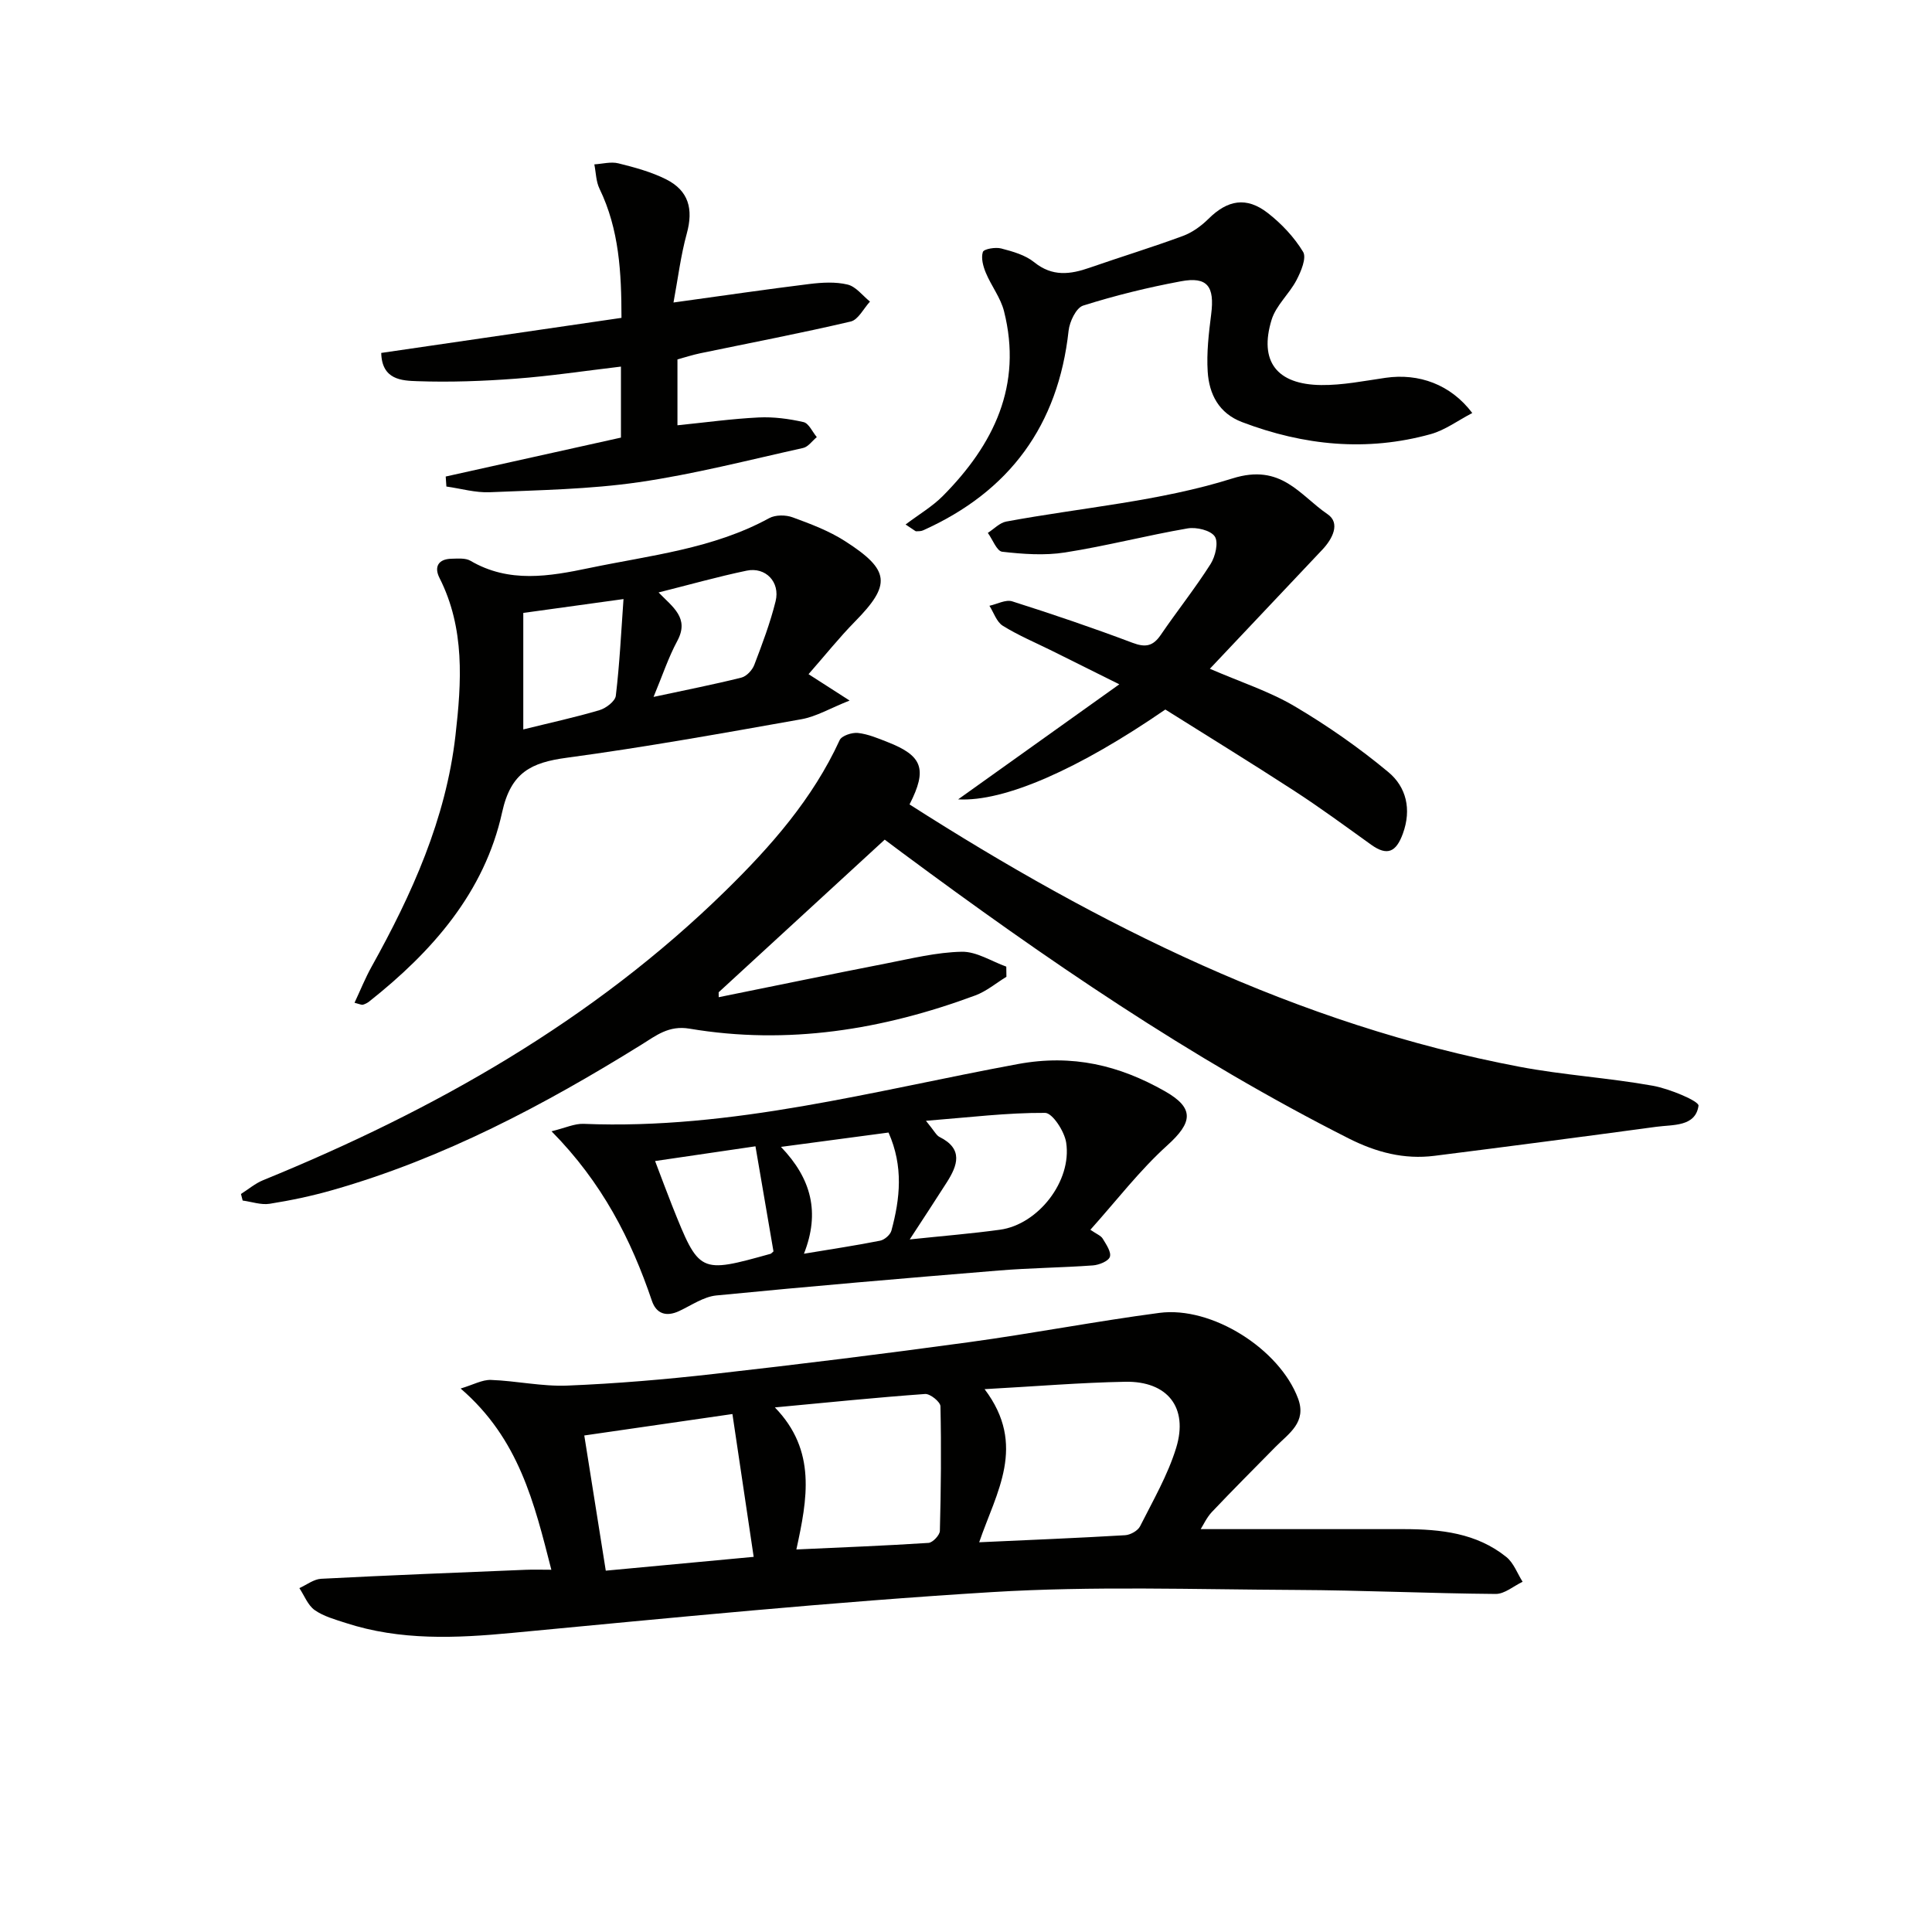 <svg enable-background="new 0 0 400 400" viewBox="0 0 400 400" xmlns="http://www.w3.org/2000/svg"><path d="m248.59 316.59c14.17 0 28.13-.01 42.09 0 7.58.01 15.03.8 21.19 5.77 1.52 1.22 2.27 3.39 3.37 5.13-1.86.88-3.72 2.53-5.57 2.52-13.8-.11-27.59-.77-41.39-.83-20.98-.1-42.03-.83-62.94.45-33.14 2.03-66.2 5.31-99.26 8.44-11.69 1.11-23.19 1.63-34.52-2.06-2.2-.72-4.56-1.36-6.41-2.66-1.42-1.01-2.14-3-3.17-4.55 1.5-.67 2.98-1.85 4.51-1.93 14.1-.73 28.21-1.28 42.32-1.86 1.62-.07 3.25-.01 5.34-.01-3.54-13.82-6.68-27.09-18.78-37.52 2.63-.79 4.47-1.84 6.27-1.78 5.3.19 10.6 1.39 15.86 1.17 10.12-.41 20.24-1.27 30.3-2.41 17.64-1.99 35.26-4.17 52.85-6.58 13.15-1.8 26.21-4.32 39.37-6.06 10.91-1.44 24.9 7.5 28.72 17.7 1.86 4.95-1.9 7.24-4.64 10.02-4.42 4.49-8.88 8.95-13.21 13.52-1.09 1.17-1.77 2.71-2.3 3.53zm-44.74-28.98c8.81 11.65 2.41 21.35-1.12 31.7 10.64-.49 20.42-.88 30.2-1.46 1.1-.06 2.64-.92 3.11-1.85 2.68-5.32 5.73-10.58 7.47-16.23 2.57-8.36-1.79-13.85-10.54-13.69-9.27.17-18.51.95-29.12 1.53zm-43.42 3.78c8.67 8.93 6.72 18.97 4.45 29.41 9.53-.44 18.46-.78 27.36-1.36.87-.06 2.32-1.6 2.35-2.48.23-8.6.31-17.21.12-25.81-.02-.91-2.13-2.61-3.17-2.54-10.03.72-20.04 1.74-31.11 2.78zm-35.01 33.8c10.47-.98 20.35-1.9 30.62-2.86-1.48-9.96-2.9-19.53-4.4-29.57-10.36 1.5-20.3 2.94-30.67 4.44 1.5 9.44 2.92 18.37 4.45 27.99z" fill="#010100"/><path d="m188.31 166.55c39.27 25.11 80.26 45.58 126.27 54.31 9.12 1.73 18.46 2.29 27.61 3.93 3.47.62 9.61 3.19 9.47 4.14-.64 4.39-5.28 3.89-8.74 4.36-15.3 2.07-30.61 4.08-45.93 6.01-6.28.79-12.03-.71-17.76-3.6-32.8-16.58-62.94-37.28-92.37-59.1-1.33-.99-2.66-1.99-3.69-2.76-11.58 10.64-22.98 21.12-34.38 31.6 0 .34.01.68.01 1.02 11.56-2.34 23.1-4.73 34.68-6.99 5.19-1.01 10.42-2.32 15.65-2.42 3.05-.06 6.14 1.98 9.21 3.08.01.7.02 1.4.03 2.1-2.14 1.31-4.13 3-6.44 3.86-19.16 7.11-38.85 10.31-59.19 6.88-4.29-.72-6.93 1.45-9.94 3.32-20.13 12.5-40.95 23.53-63.87 30.08-4.29 1.23-8.69 2.16-13.1 2.86-1.78.28-3.72-.42-5.59-.67-.12-.45-.24-.91-.35-1.36 1.53-.97 2.95-2.19 4.6-2.86 35.39-14.45 68.25-32.99 95.76-59.95 9.36-9.17 18.02-19.01 23.59-31.15.42-.92 2.55-1.62 3.78-1.49 2.09.23 4.15 1.1 6.15 1.89 7.22 2.82 8.28 5.59 4.54 12.91z" fill="#010100"/><path d="m167.4 139.58c2.91 1.87 5.1 3.28 8.5 5.46-4.01 1.59-6.89 3.32-9.98 3.87-16.15 2.87-32.31 5.78-48.56 7.97-7.35.99-11.58 2.99-13.4 11.29-3.64 16.56-14.46 28.84-27.52 39.18-.38.3-.84.53-1.31.67-.26.07-.6-.12-1.73-.41 1.21-2.58 2.22-5.11 3.53-7.46 8.37-15.03 15.4-30.61 17.37-47.88 1.26-11.01 1.99-22.16-3.31-32.62-1.16-2.29-.24-3.92 2.5-3.97 1.31-.03 2.88-.18 3.91.42 7.99 4.69 16.34 3.23 24.62 1.5 12.62-2.63 25.61-3.97 37.23-10.32 1.29-.71 3.43-.7 4.86-.17 3.72 1.36 7.51 2.79 10.82 4.91 9.41 6.02 9.6 9.03 2.05 16.7-3.24 3.3-6.14 6.94-9.58 10.86zm-38.31-15.55c-7.51 1.04-14.16 1.96-20.75 2.87v24.12c5.62-1.39 10.75-2.5 15.78-3.99 1.35-.4 3.25-1.85 3.38-2.99.78-6.52 1.1-13.09 1.59-20.01zm6.22 20.26c6.69-1.44 12.47-2.57 18.19-4 1.07-.27 2.26-1.55 2.67-2.64 1.65-4.32 3.3-8.69 4.41-13.17.98-3.98-2.07-7.15-6-6.33-6 1.25-11.91 2.93-18.23 4.51 2.95 3.05 6.42 5.29 3.89 10.01-1.85 3.43-3.08 7.18-4.93 11.62z" fill="#010100"/><path d="m225.75 254.61c1.29.89 2.17 1.21 2.55 1.83.71 1.18 1.81 2.76 1.49 3.77-.29.9-2.24 1.69-3.52 1.78-6.46.47-12.96.52-19.42 1.05-19.52 1.6-39.04 3.26-58.53 5.17-2.66.26-5.19 2.06-7.73 3.24-2.65 1.23-4.71.56-5.62-2.13-4.31-12.71-10.28-24.46-20.78-35.1 2.87-.7 4.78-1.62 6.65-1.54 30.71 1.26 60.16-6.89 89.91-12.38 11.34-2.09 20.98.27 30.42 5.62 6.21 3.52 5.74 6.49.49 11.23-5.72 5.17-10.48 11.4-15.91 17.46zm-37.4 2c6.84-.72 12.79-1.2 18.69-2.01 7.89-1.08 14.92-10.06 13.7-18.04-.35-2.32-2.84-6.14-4.36-6.15-7.8-.05-15.6.92-24.67 1.64 1.75 2.13 2.14 3.01 2.8 3.34 4.98 2.48 3.76 5.89 1.49 9.44-2.39 3.76-4.84 7.46-7.65 11.78zm-52.72-16.23c1.29 3.39 2.37 6.32 3.52 9.22 5.63 14.09 5.64 14.09 20.38 9.99.15-.04.26-.21.61-.5-1.22-7.09-2.46-14.33-3.73-21.76-7.29 1.06-13.77 2.02-20.78 3.05zm48.33-5.9c-7.44.99-14.38 1.92-22.27 2.97 6.31 6.59 8.12 13.57 4.76 22.12 5.77-.96 10.79-1.71 15.77-2.7.91-.18 2.11-1.22 2.34-2.09 1.79-6.62 2.52-13.27-.6-20.3z" fill="#010100"/><path d="m250.49 138.46c6.39 2.77 12.3 4.67 17.52 7.75 6.81 4.02 13.37 8.6 19.44 13.65 3.69 3.07 4.84 7.68 3 12.73-1.39 3.81-3.21 4.71-6.58 2.29-5.27-3.78-10.49-7.63-15.93-11.16-8.9-5.78-17.94-11.33-26.67-16.82-17.9 12.32-33.29 19.14-42.9 18.6 11.19-7.99 21.69-15.49 33.37-23.82-5.53-2.75-9.71-4.84-13.9-6.92-3.43-1.7-6.98-3.19-10.22-5.2-1.29-.8-1.87-2.73-2.77-4.14 1.58-.34 3.37-1.34 4.71-.92 8.38 2.66 16.71 5.49 24.93 8.59 2.71 1.02 4.25.68 5.84-1.65 3.37-4.94 7.11-9.63 10.31-14.67.99-1.56 1.68-4.51.86-5.71-.87-1.28-3.81-1.97-5.62-1.66-8.49 1.46-16.86 3.65-25.37 4.98-4.24.67-8.72.34-13.02-.15-1.12-.13-1.98-2.54-2.97-3.9 1.27-.81 2.45-2.1 3.82-2.35 15.64-2.9 31.76-4.18 46.81-8.92 10.15-3.2 13.93 3.47 19.71 7.4 2.71 1.84 1.03 5.12-1.11 7.37-7.52 7.96-15.03 15.92-23.26 24.63z" fill="#010100"/><path d="m128.56 75.9c-7.61.9-14.67 1.97-21.77 2.5-6.78.51-13.62.76-20.41.52-3.16-.11-7.32-.26-7.45-5.85 16.47-2.4 32.85-4.79 49.74-7.26-.01-9.31-.45-18.28-4.55-26.74-.73-1.5-.73-3.35-1.07-5.04 1.67-.1 3.44-.6 4.99-.21 3.35.83 6.77 1.76 9.84 3.29 4.73 2.37 5.7 6.19 4.31 11.25-1.25 4.54-1.82 9.27-2.75 14.27 10.13-1.4 19.12-2.72 28.13-3.83 2.62-.32 5.42-.49 7.93.12 1.72.42 3.09 2.29 4.62 3.52-1.32 1.43-2.43 3.77-4 4.13-10.32 2.42-20.75 4.41-31.14 6.57-1.58.33-3.12.83-4.72 1.27v13.64c5.77-.58 11.28-1.35 16.81-1.62 3.08-.15 6.27.27 9.29.96 1.1.25 1.84 2.03 2.75 3.11-.94.77-1.78 2.02-2.84 2.25-11.32 2.51-22.59 5.43-34.05 7.09-10.16 1.47-20.52 1.63-30.81 2.07-2.97.13-5.99-.76-8.99-1.18-.05-.69-.09-1.38-.14-2.07 12.03-2.67 24.06-5.34 36.28-8.06 0-4.85 0-9.45 0-14.7z" fill="#010100"/><path d="m187.49 108.59c2.81-2.12 5.56-3.73 7.72-5.91 10.53-10.62 16.54-22.89 12.66-38.25-.7-2.78-2.63-5.23-3.76-7.94-.56-1.34-1.03-3.07-.62-4.32.21-.63 2.6-1.04 3.79-.73 2.38.62 4.99 1.35 6.84 2.85 3.76 3.04 7.47 2.54 11.53 1.12 6.41-2.23 12.9-4.21 19.26-6.56 1.95-.72 3.82-2.08 5.31-3.56 3.93-3.89 7.84-4.63 12.26-1.19 2.84 2.21 5.46 4.99 7.31 8.04.76 1.25-.43 4.07-1.36 5.85-1.5 2.87-4.25 5.24-5.16 8.22-2.63 8.59 1.06 13.41 10.26 13.51 4.44.05 8.91-.86 13.34-1.5 6.9-.99 13.48 1.37 17.95 7.29-2.96 1.54-5.62 3.54-8.6 4.37-13.25 3.68-26.27 2.37-39.04-2.48-4.83-1.83-6.84-5.78-7.14-10.45-.25-3.93.22-7.94.72-11.88.74-5.78-.77-7.86-6.27-6.83-6.83 1.27-13.62 2.94-20.24 5.03-1.44.46-2.81 3.32-3.01 5.21-2.15 19.6-12.23 33.3-30.14 41.33-.42.19-.95.17-1.43.19-.14 0-.28-.17-2.18-1.41z" fill="#010100"/></svg>